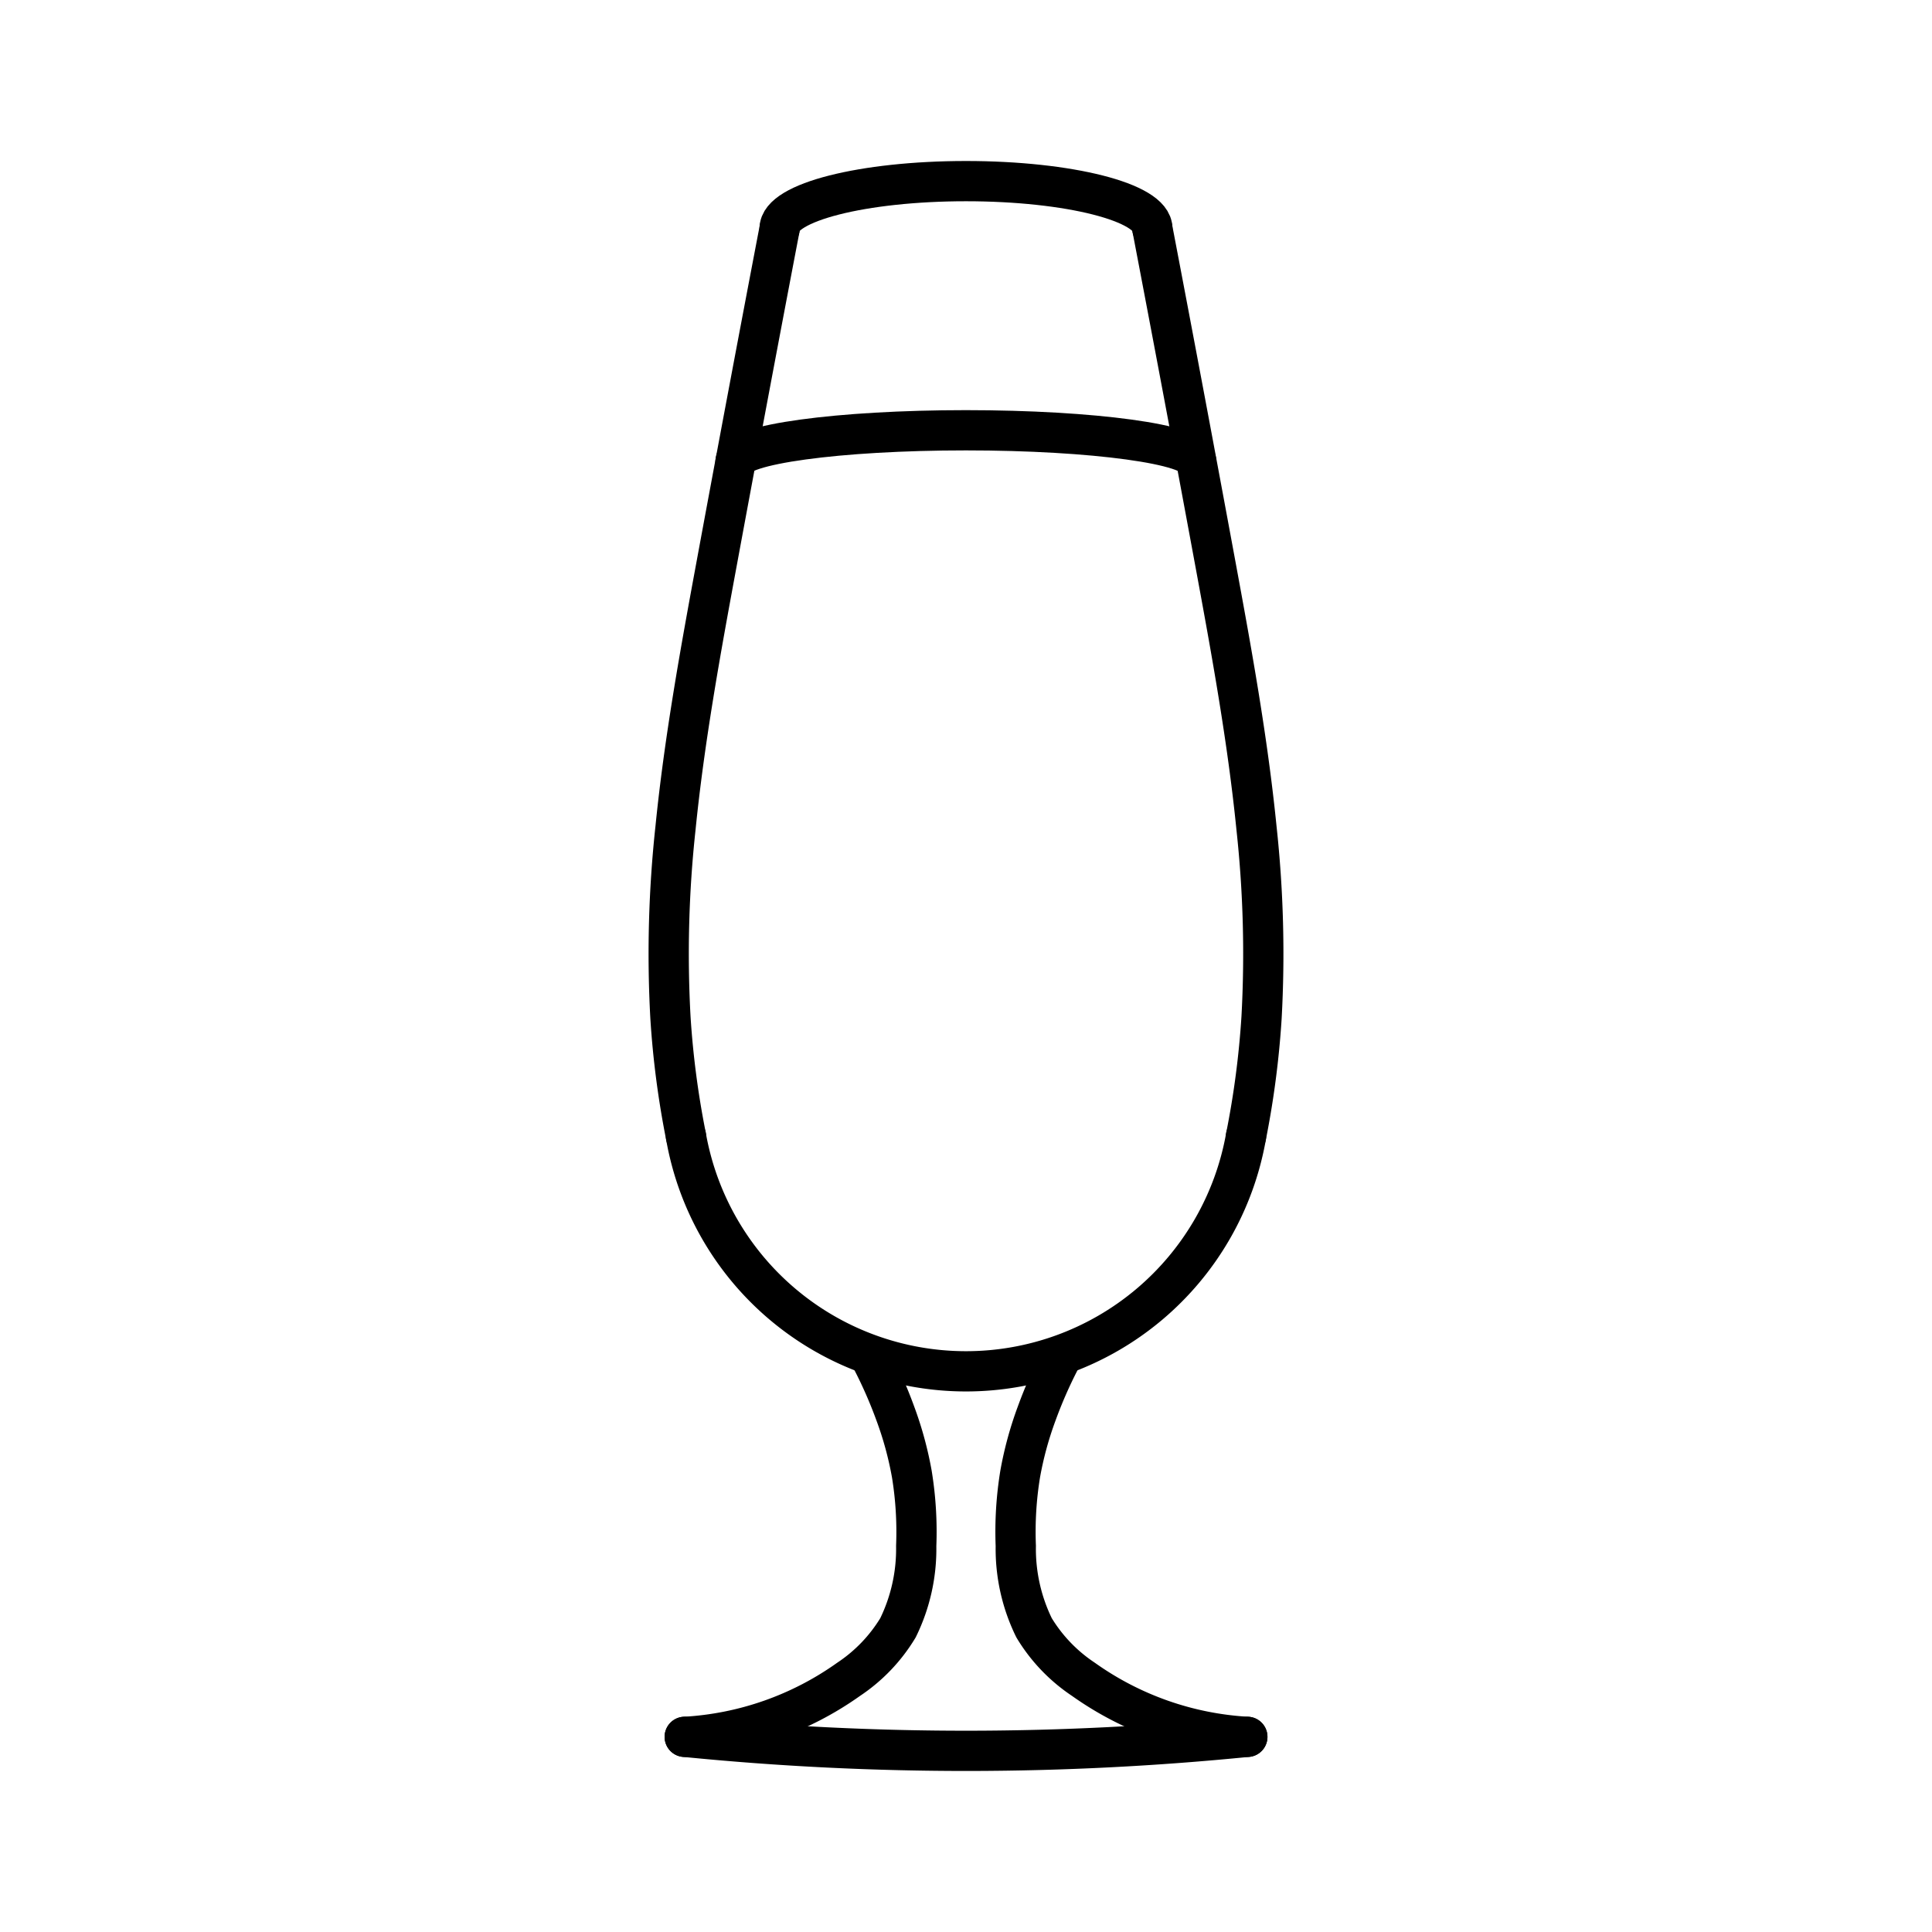<?xml version="1.0" encoding="utf-8"?><!-- Uploaded to: SVG Repo, www.svgrepo.com, Generator: SVG Repo Mixer Tools -->
<svg width="800px" height="800px" viewBox="0 0 48 48" xmlns="http://www.w3.org/2000/svg"><defs><style>.a{fill:none;stroke:#000000;stroke-linecap:round;stroke-linejoin:round;}</style></defs><path class="a" d="M30.957,28.231a7.064,7.064,0,0,1-13.914,0"/><path class="a" d="M17.043,28.231a22.256,22.256,0,0,1-.386-2.952,28.947,28.947,0,0,1,.125-4.7c.221-2.206.619-4.39,1.022-6.571q.77-4.168,1.566-8.331"/><path class="a" d="M30.957,28.231a22.256,22.256,0,0,0,.386-2.952,28.947,28.947,0,0,0-.125-4.7c-.221-2.206-.619-4.39-1.022-6.571q-.77-4.168-1.566-8.331"/><path class="a" d="M19.37,5.677C19.37,5.027,21.443,4.5,24,4.5s4.629.527,4.629,1.177"/><path class="a" d="M18.273,11.475c0-.433,2.563-.785,5.724-.785s5.724.351,5.724.785"/><path class="a" d="M26.339,33.789a11.296,11.296,0,0,0-.584,1.332,8.742,8.742,0,0,0-.409,1.501,8.89,8.89,0,0,0-.109,1.787,4.451,4.451,0,0,0,.454,2.033,4.047,4.047,0,0,0,1.226,1.28,7.777,7.777,0,0,0,4.072,1.43"/><path class="a" d="M21.661,33.789a11.296,11.296,0,0,1,.584,1.332,8.742,8.742,0,0,1,.409,1.501,8.89,8.89,0,0,1,.109,1.787A4.451,4.451,0,0,1,22.31,40.442a4.047,4.047,0,0,1-1.226,1.28,7.777,7.777,0,0,1-4.072,1.43"/><path class="a" d="M17.012,43.151a70.266,70.266,0,0,0,7.111.348q3.439-.006,6.867-.348"/></svg>